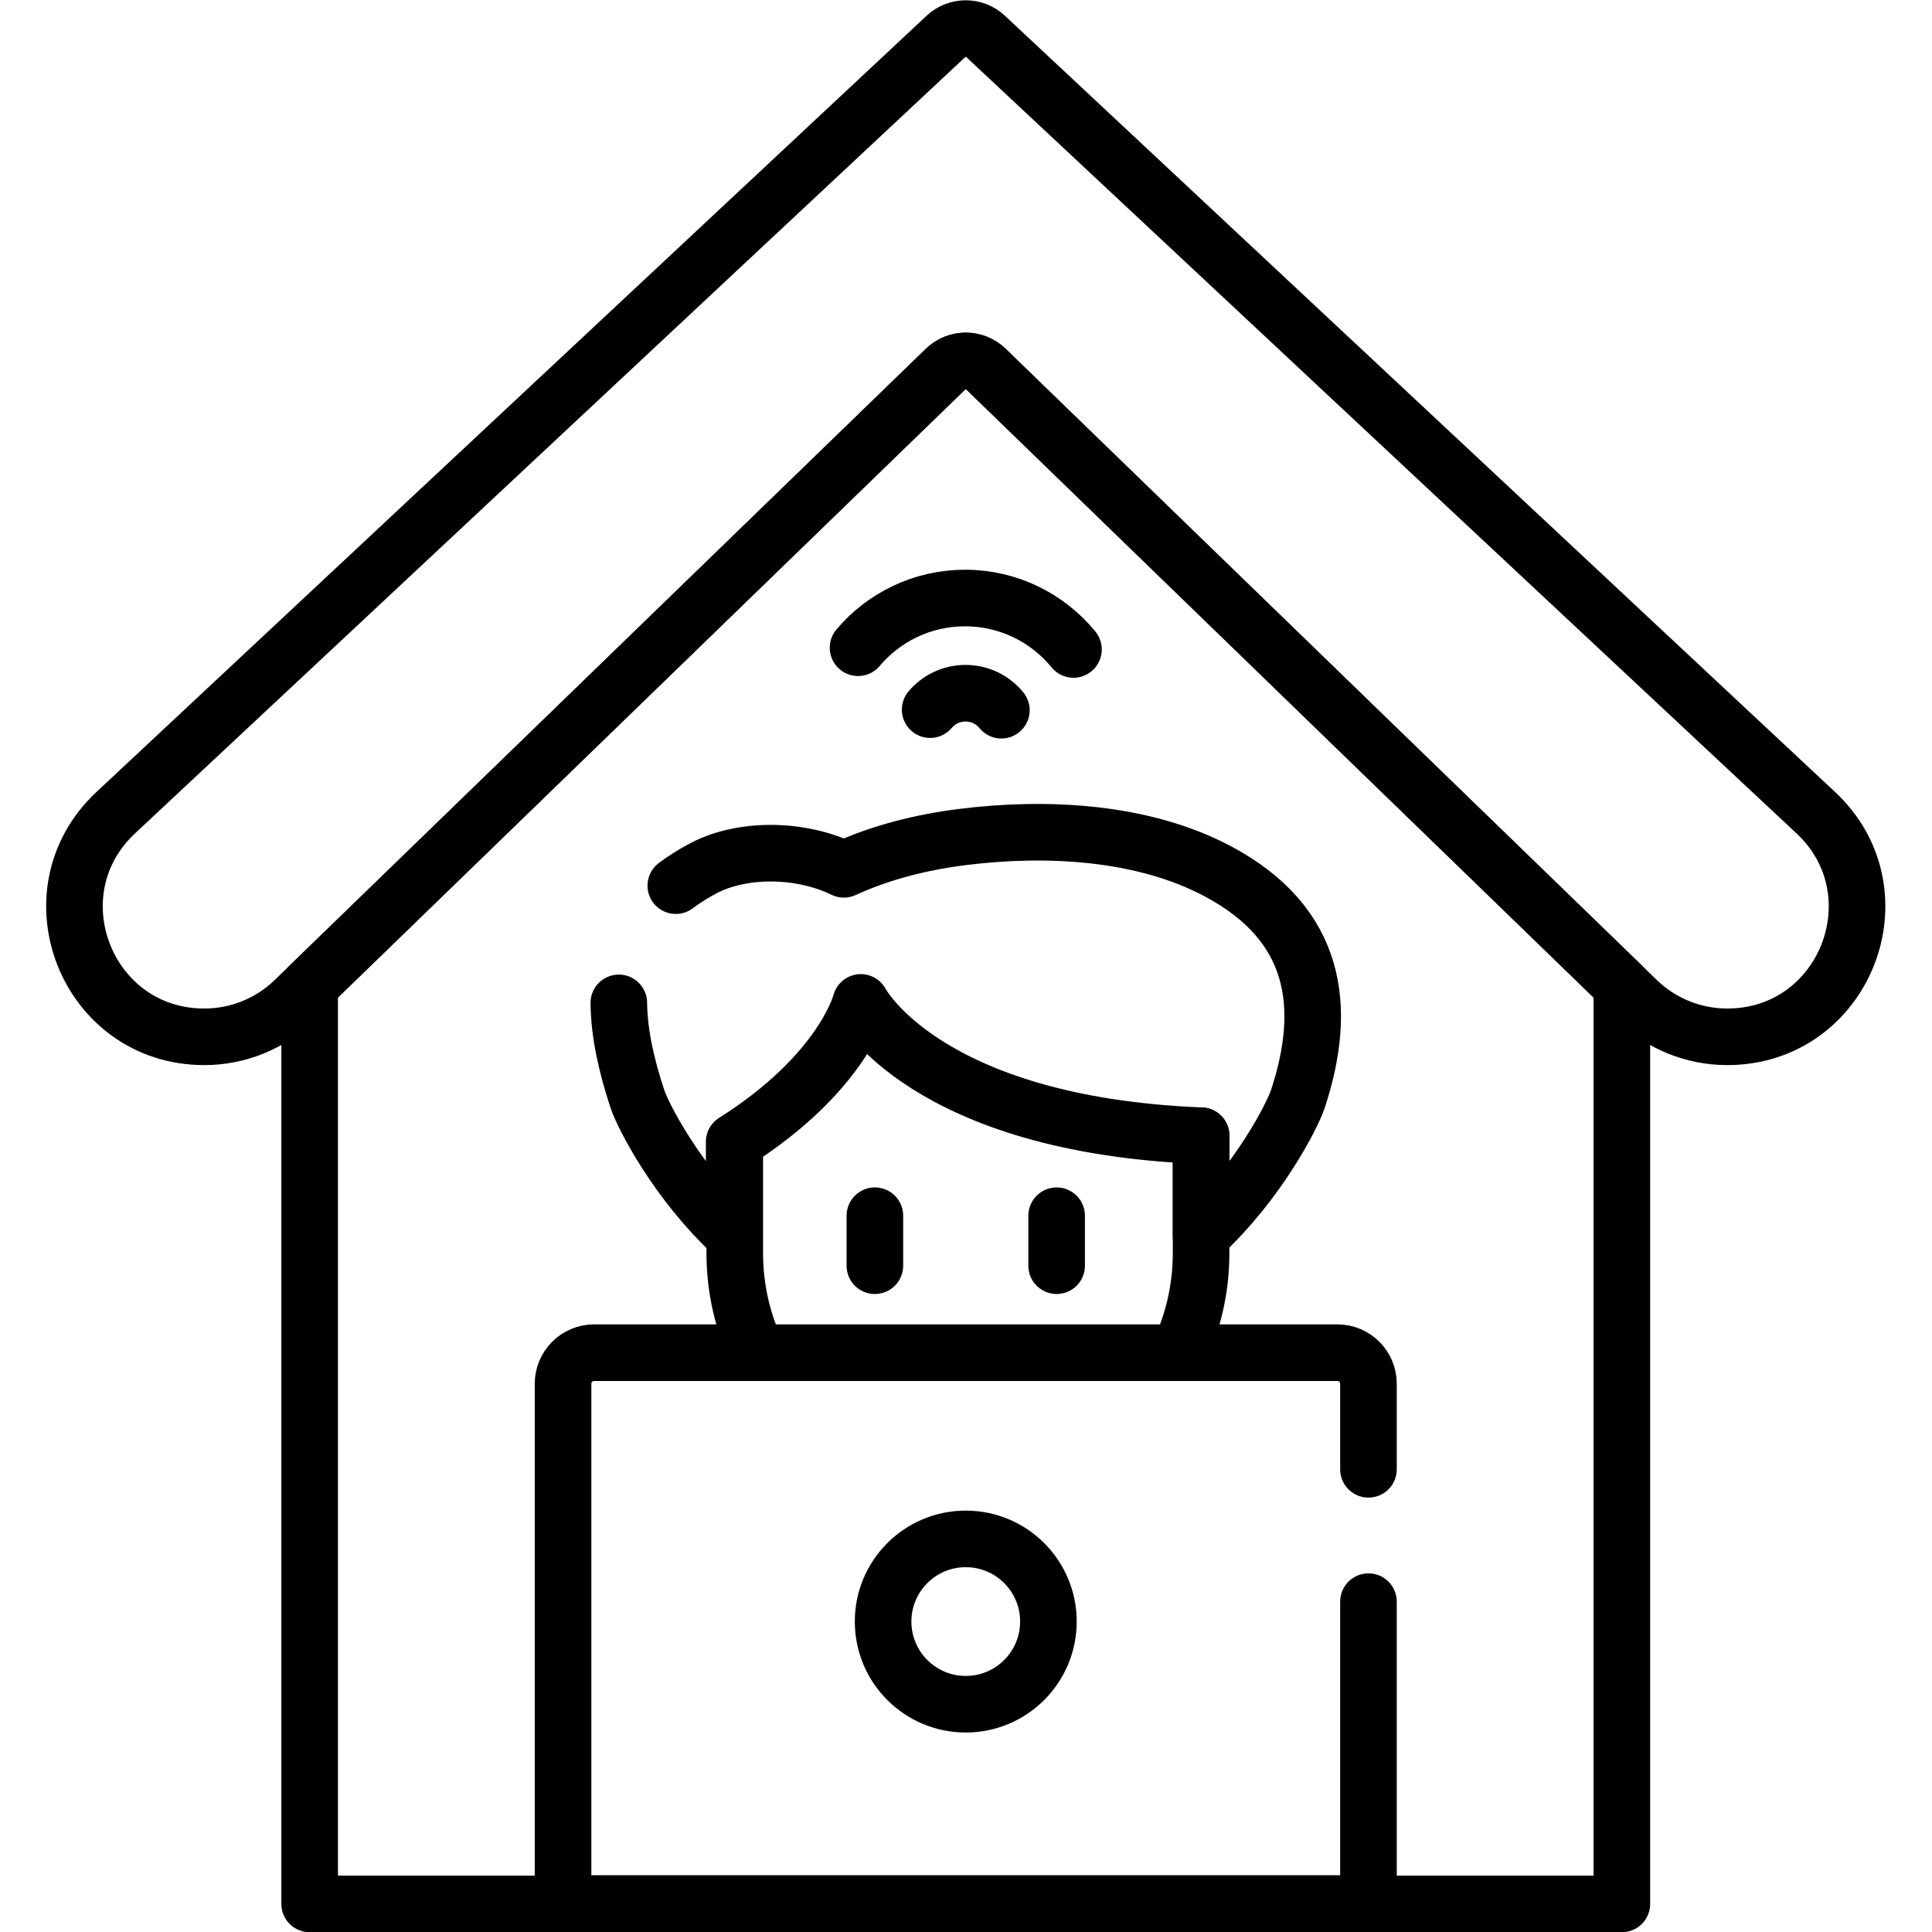 <?xml version="1.0" encoding="UTF-8" standalone="no"?>
<!-- Created with Inkscape (http://www.inkscape.org/) -->

<svg
   version="1.1"
   id="svg1617"
   xml:space="preserve"
   width="682.667"
   height="682.667"
   viewBox="0 0 682.667 682.667"
   xmlns="http://www.w3.org/2000/svg"
   xmlns:svg="http://www.w3.org/2000/svg"><defs
     id="defs1621"><clipPath
       clipPathUnits="userSpaceOnUse"
       id="clipPath1631"><path
         d="M 0,512 H 512 V 0 H 0 Z"
         id="path1629" /></clipPath></defs><g
     id="g1623"
     transform="matrix(1.333,0,0,-1.333,0,682.667)"><g
       id="g1625"><g
         id="g1627"
         clip-path="url(#clipPath1631)"><g
           id="g1633"
           transform="translate(250.746,502.481)"><path
             d="m 0,0 -220.052,-205.763 c -22.755,-21.278 -7.698,-59.425 23.455,-59.425 8.923,0 17.496,3.473 23.903,9.683 L -0.101,-88.198 c 2.984,2.892 7.726,2.892 10.709,0 l 172.594,-167.307 c 6.406,-6.21 14.98,-9.683 23.902,-9.683 31.154,0 46.21,38.147 23.456,59.425 L 10.508,0 C 7.551,2.765 2.957,2.765 0,0 Z"
             style="fill:none;stroke:#000000;stroke-width:15;stroke-linecap:round;stroke-linejoin:round;stroke-miterlimit:10;stroke-dasharray:none;stroke-opacity:1"
             id="path1635" /></g><g
           id="g1637"
           transform="translate(250.645,414.284)"><path
             d="M 0,0 -168.566,-163.403 V -406.839 H 5.354 179.275 v 243.436 L 10.709,0 C 7.726,2.892 2.983,2.892 0,0 Z"
             style="fill:none;stroke:#000000;stroke-width:15;stroke-linecap:round;stroke-linejoin:round;stroke-miterlimit:10;stroke-dasharray:none;stroke-opacity:1"
             id="path1639" /></g><g
           id="g1641"
           transform="translate(200.682,153.564)"><path
             d="M 0,0 C -3.792,8.009 -5.912,16.964 -5.912,26.415 V 55.899"
             style="fill:none;stroke:#000000;stroke-width:15;stroke-linecap:round;stroke-linejoin:round;stroke-miterlimit:10;stroke-dasharray:none;stroke-opacity:1"
             id="path1643" /></g><g
           id="g1645"
           transform="translate(318.382,211.082)"><path
             d="M 0,0 V -31.104 C 0,-40.555 -2.122,-49.51 -5.914,-57.52"
             style="fill:none;stroke:#000000;stroke-width:15;stroke-linecap:round;stroke-linejoin:round;stroke-miterlimit:10;stroke-dasharray:none;stroke-opacity:1"
             id="path1647" /></g><g
           id="g1649"
           transform="translate(164.035,246.288)"><path
             d="m 0,0 c 0.071,-8.035 2.013,-16.643 4.937,-25.508 1.374,-4.163 10.298,-21.947 25.644,-36.133 v 24.816 c 28.881,18.259 33.56,36.95 33.56,36.95 0,0 16.917,-32.417 90.206,-35.332 v -26.434 c 15.344,14.186 24.269,31.97 25.642,36.133 8.12,24.619 4.909,46.466 -21.138,60.353 -20.021,10.673 -45.795,11.898 -67.9,9.1 C 80.198,42.583 69.531,39.94 59.657,35.404 47.771,41.164 32.33,40.966 22.32,35.63 19.64,34.201 17.242,32.68 15.104,31.073"
             style="fill:none;stroke:#000000;stroke-width:15;stroke-linecap:round;stroke-linejoin:round;stroke-miterlimit:10;stroke-dasharray:none;stroke-opacity:1"
             id="path1651" /></g><g
           id="g1653"
           transform="translate(231.91,189.871)"><path
             d="M 0,0 V -13.25"
             style="fill:none;stroke:#000000;stroke-width:15;stroke-linecap:round;stroke-linejoin:round;stroke-miterlimit:10;stroke-dasharray:none;stroke-opacity:1"
             id="path1655" /></g><g
           id="g1657"
           transform="translate(280.09,189.871)"><path
             d="M 0,0 V -13.25"
             style="fill:none;stroke:#000000;stroke-width:15;stroke-linecap:round;stroke-linejoin:round;stroke-miterlimit:10;stroke-dasharray:none;stroke-opacity:1"
             id="path1659" /></g><g
           id="g1661"
           transform="translate(246.558,324.018)"><path
             d="m 0,0 c 2.251,2.665 5.617,4.357 9.38,4.357 3.832,0 7.255,-1.756 9.505,-4.508"
             style="fill:none;stroke:#000000;stroke-width:15;stroke-linecap:round;stroke-linejoin:round;stroke-miterlimit:10;stroke-dasharray:none;stroke-opacity:1"
             id="path1663" /></g><g
           id="g1665"
           transform="translate(227.448,340.431)"><path
             d="m 0,0 c 6.808,8.058 16.986,13.176 28.361,13.176 11.589,0 21.937,-5.312 28.743,-13.634"
             style="fill:none;stroke:#000000;stroke-width:15;stroke-linecap:round;stroke-linejoin:round;stroke-miterlimit:10;stroke-dasharray:none;stroke-opacity:1"
             id="path1667" /></g><g
           id="g1669"
           transform="translate(362.748,87.567)"><path
             d="M 0,0 V -80.019 H -213.496 V 57.765 c 0,4.548 3.686,8.234 8.233,8.234 H -8.233 C -3.687,65.999 0,62.313 0,57.765 V 35.08"
             style="fill:none;stroke:#000000;stroke-width:15;stroke-linecap:round;stroke-linejoin:round;stroke-miterlimit:10;stroke-dasharray:none;stroke-opacity:1"
             id="path1671" /></g><g
           id="g1673"
           transform="translate(277.911,82.29)"><path
             d="m 0,0 c 0,-12.101 -9.811,-21.911 -21.911,-21.911 -12.101,0 -21.911,9.81 -21.911,21.911 0,12.101 9.81,21.911 21.911,21.911 C -9.811,21.911 0,12.101 0,0 Z"
             style="fill:none;stroke:#000000;stroke-width:15;stroke-linecap:round;stroke-linejoin:round;stroke-miterlimit:10;stroke-dasharray:none;stroke-opacity:1"
             id="path1675" /></g></g></g></g></svg>
